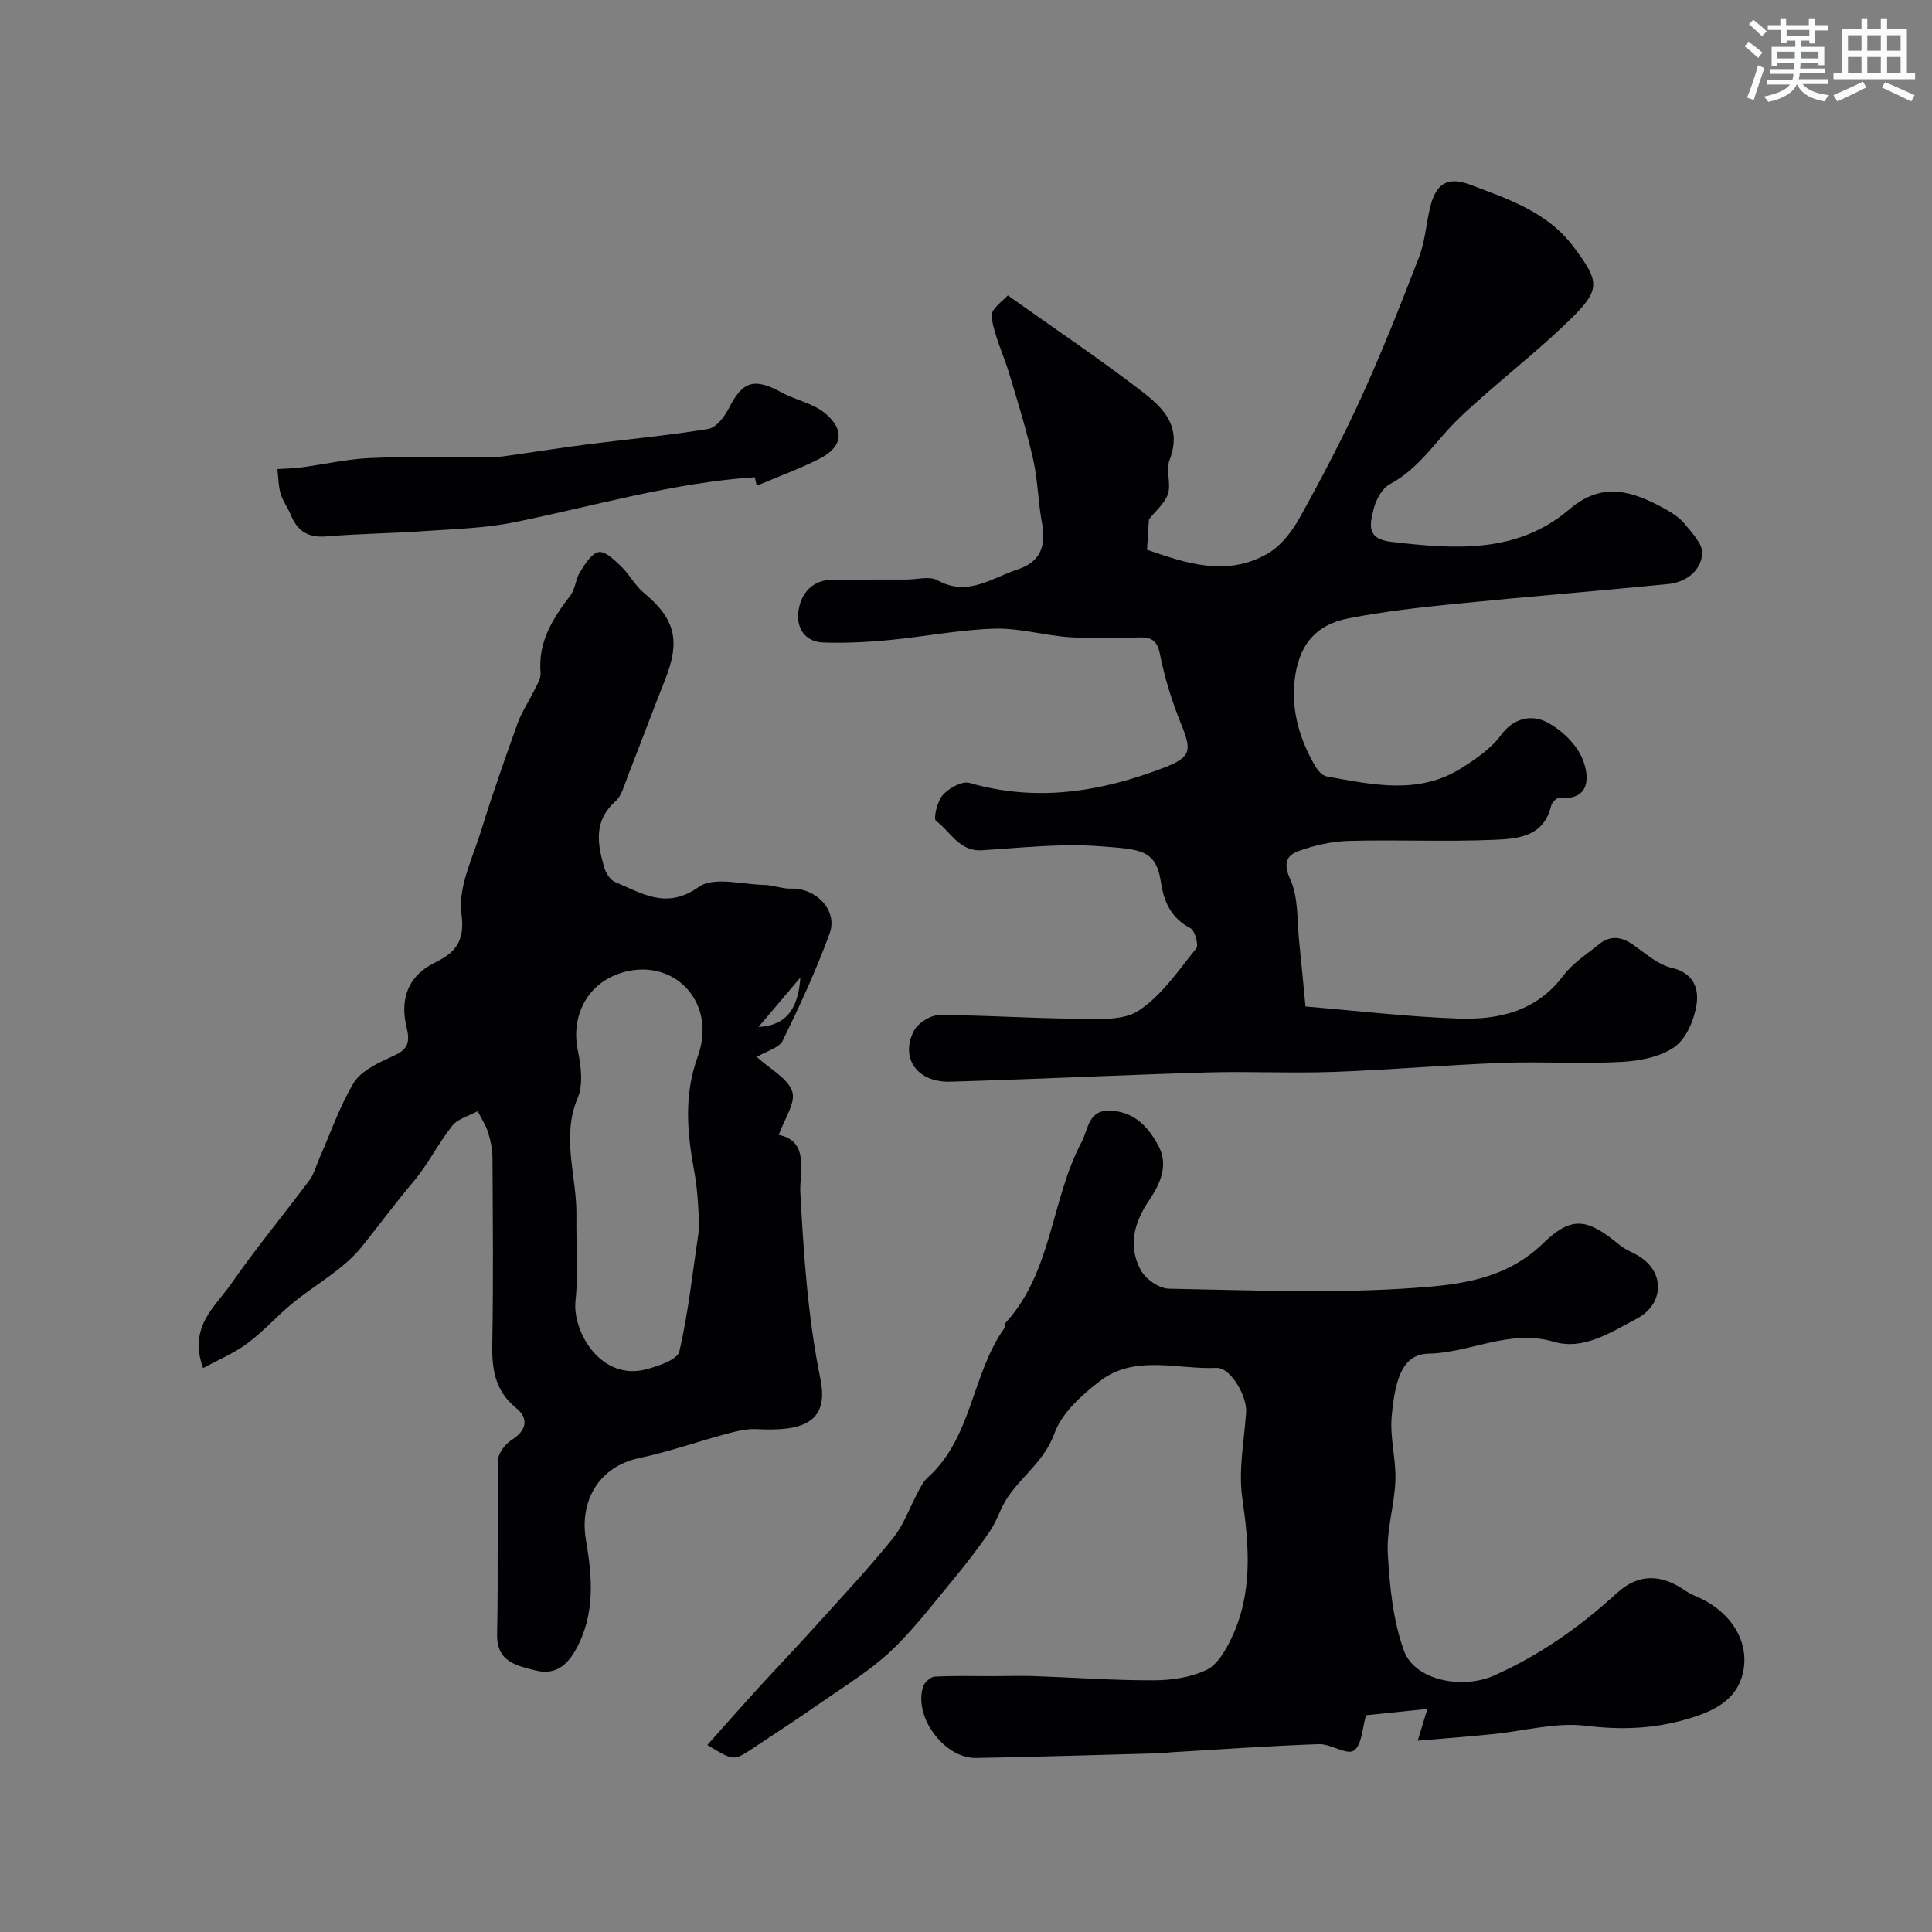 <svg enable-background="new 0 0 400 400" viewBox="0 0 400 400" xmlns="http://www.w3.org/2000/svg"><rect x="0" y="0" width="400" height="400" fill="#808080" stroke="none"/><g fill="#010103"><path d="m270.29 208.38c10.67.89 21.11 2.13 31.58 2.5 8.35.3 16.22-1.45 21.79-8.88 1.93-2.57 4.84-4.43 7.4-6.5 2.36-1.91 4.69-1.59 7.14.15 2.52 1.79 5.06 4.06 7.92 4.73 4.54 1.06 5.65 4.33 5.13 7.62-.5 3.16-2.12 7.05-4.56 8.76-2.96 2.09-7.26 2.9-11.04 3.1-8.18.44-16.4-.11-24.59.19-11.71.44-23.39 1.46-35.1 1.88-8.68.31-17.39-.15-26.08.11-17.7.52-35.4 1.39-53.1 1.91-6.82.2-10.44-4.78-7.61-10.46.81-1.63 3.43-3.32 5.23-3.32 9.43-.02 18.86.68 28.3.73 4.39.03 9.68.52 12.98-1.62 4.79-3.12 8.28-8.33 11.99-12.92.56-.69-.28-3.71-1.22-4.2-3.99-2.06-5.51-5.52-6.09-9.49-1.01-6.93-4.45-6.83-12.79-7.47-8.03-.61-16.19.34-24.28.84-4.73.29-6.48-3.89-9.5-6.07-.59-.43.25-4.08 1.4-5.37 1.27-1.42 3.99-2.95 5.52-2.51 13.94 4.04 27.32 1.85 40.42-3.21 5.59-2.16 5.6-3.57 3.38-9.04-1.88-4.64-3.38-9.51-4.36-14.42-.57-2.88-1.8-3.5-4.3-3.45-4.83.09-9.68.28-14.49-.05-5.2-.36-10.39-1.93-15.55-1.76-7.33.23-14.62 1.69-21.95 2.38-4.46.42-8.97.64-13.44.48-3.85-.14-5.58-3.12-5.12-6.45.53-3.8 2.91-6.57 7.31-6.57 5.02-.01 10.05-.01 15.07-.01 2.17 0 4.77-.77 6.42.15 6.24 3.48 11.23-.49 16.55-2.23 4.67-1.53 6.01-4.78 5.09-9.6-.82-4.33-.85-8.83-1.82-13.12-1.34-5.96-3.16-11.82-4.92-17.68-1.2-4.02-3.16-7.91-3.71-12-.21-1.51 2.61-3.44 3.37-4.35 9.57 6.79 18.23 12.65 26.56 18.96 4.83 3.66 9.87 7.54 6.91 15.16-.8 2.04.37 4.82-.31 6.95-.62 1.95-2.53 3.49-3.95 5.3-.1 1.65-.22 3.67-.39 6.29 7.93 2.73 16.37 5.7 24.9.84 2.76-1.57 5.08-4.55 6.67-7.41 4.56-8.2 8.94-16.54 12.83-25.07 4.32-9.48 8.15-19.18 11.9-28.9 1.21-3.14 1.48-6.65 2.22-9.97 1.18-5.25 3.58-6.9 8.44-5.05 7.91 3 16 5.62 21.47 13 4.96 6.69 5.62 8.48-.13 14.21-7.45 7.42-15.97 13.76-23.6 21.02-4.79 4.56-8.23 10.46-14.39 13.73-1.63.87-2.94 3.26-3.4 5.19-.68 2.89-1.7 6.14 3.57 6.76 13.1 1.53 26.11 2.56 36.98-6.74 6.81-5.83 13.05-3.74 19.57-.19 1.57.85 3.19 1.88 4.29 3.23 1.54 1.88 3.81 4.25 3.63 6.21-.33 3.61-3.43 5.89-7.13 6.25-14.71 1.45-29.46 2.63-44.17 4.11-7.31.73-14.64 1.57-21.85 2.96-7.06 1.35-10.5 5.75-11.26 13.04-.65 6.28 1.1 12.02 4.17 17.4.55.95 1.53 2.14 2.48 2.31 9.44 1.69 19.02 3.9 27.93-1.74 3-1.9 6.16-4.06 8.2-6.86 2.59-3.57 6.3-4.12 9.07-2.81 3.22 1.52 6.54 4.67 7.82 7.91 1.23 3.09 1.96 8.5-4.9 7.96-.52-.04-1.49.96-1.64 1.62-1.53 6.51-7.05 6.85-11.91 7.05-9.98.42-19.99-.05-29.98.22-3.51.1-7.14.91-10.45 2.12-2.43.89-3.19 2.52-1.67 5.85 1.74 3.82 1.37 8.62 1.85 13.01.44 4.07.8 8.15 1.3 13.3z"/><path d="m161.24 234.97c6.46 1.31 4.24 7.86 4.46 11.93.7 13 1.56 25.89 4.17 38.69 1.87 9.17-4.13 10.77-13.18 10.3-2.03-.1-4.15.41-6.15.94-6.1 1.63-12.09 3.76-18.25 5.06-8.11 1.71-12.41 8.68-10.97 17 1.31 7.58 1.96 15.31-2.1 22.64-2 3.6-4.56 5.29-8.38 4.31-3.87-.99-8.05-1.72-7.92-7.54.26-12.01-.01-24.03.21-36.05.03-1.42 1.48-3.29 2.79-4.12 3.2-2.02 3.56-4.48.92-6.63-4.39-3.59-5.02-8.04-4.92-13.27.24-12.82.11-25.65.04-38.48-.01-1.76-.36-3.57-.89-5.25-.49-1.55-1.43-2.97-2.17-4.44-1.78.97-4.08 1.53-5.24 2.99-2.94 3.68-5.05 8.04-8.08 11.62-3.72 4.4-7.12 9.02-10.69 13.47-3.8 4.72-9.61 7.79-14.41 11.75-3.18 2.62-5.94 5.77-9.23 8.22-2.69 2.01-5.9 3.34-9.2 5.15-3.1-8.56 2.48-12.68 5.76-17.39 5.13-7.38 10.88-14.32 16.26-21.53.94-1.26 1.35-2.92 2-4.39 2.31-5.25 4.19-10.75 7.09-15.65 1.39-2.34 4.51-3.95 7.18-5.17 2.93-1.33 4.92-2.08 3.88-6.24-1.39-5.61-.14-10.67 5.89-13.63 3.95-1.94 6.24-4.21 5.43-10.09-.75-5.48 2.34-11.57 4.1-17.28 2.3-7.44 4.88-14.79 7.52-22.12.87-2.41 2.36-4.59 3.49-6.91.55-1.13 1.37-2.4 1.27-3.53-.57-6.41 2.51-11.27 6.17-16.05 1.03-1.34 1.08-3.4 2-4.86 1.03-1.63 2.4-3.91 3.89-4.12 1.4-.21 3.31 1.72 4.68 3.04 1.69 1.62 2.81 3.88 4.6 5.36 6.53 5.42 7.68 9.89 4.43 18.05-2.64 6.64-5.12 13.34-7.73 19.98-.71 1.82-1.23 4.02-2.58 5.22-4.52 4.05-3.69 8.78-2.29 13.63.33 1.16 1.24 2.61 2.25 3.03 5.57 2.3 10.58 5.82 17.34 1.02 3.09-2.2 9.02-.5 13.65-.41 1.82.04 3.64.82 5.45.76 5.13-.18 9.73 4.5 8 9.24-2.76 7.59-6.17 14.96-9.73 22.22-.76 1.55-3.38 2.18-5.37 3.38 2.8 2.57 6.45 4.43 7.35 7.19.76 2.3-1.65 5.67-2.79 8.96zm-16.43 18.92c-.23-2.69-.27-7-1.04-11.18-1.49-8.1-2.26-15.83.71-24.03 3.84-10.64-4.17-19.8-14.43-17.63-8.04 1.7-11.98 8.86-10.42 16.43.65 3.18 1.16 7.02-.02 9.82-3.48 8.25-.15 16.27-.27 24.36-.09 5.89.43 11.83-.19 17.66-.68 6.43 5.32 16.73 14.76 14.15 2.48-.68 6.35-1.98 6.74-3.65 1.86-8.02 2.72-16.26 4.16-25.93zm12.22-41.26c5.62-.32 8.22-3.56 8.68-10.25-3.08 3.63-5.6 6.6-8.68 10.25z"/><path d="m293.53 360.39c.69-2.29 1.19-3.94 1.99-6.58-4.76.49-8.74.91-12.7 1.32-.77 2.56-.82 6.12-2.53 7.32-1.39.98-4.79-1.43-7.26-1.34-10.22.36-20.42 1.09-30.63 1.69-.66.04-1.31.17-1.97.19-12.77.34-25.54.75-38.32.98-6.64.12-13.06-8.62-10.97-14.82.29-.87 1.52-1.97 2.37-2.02 4.01-.21 8.03-.1 12.05-.1 2.85 0 5.7-.11 8.55-.01 8.27.29 16.53.9 24.79.87 3.67-.01 7.64-.6 10.89-2.15 2.25-1.07 3.95-4.02 5.13-6.49 4.5-9.37 3.72-19.12 2.28-29.13-.82-5.76.39-11.82.8-17.73.22-3.25-3.18-9.31-6.16-9.18-8.1.36-16.86-2.84-24.12 2.73-3.76 2.89-7.87 6.59-9.4 10.81-2.04 5.63-6.57 8.69-9.62 13.14-1.51 2.2-2.26 4.93-3.76 7.14-2.46 3.61-5.16 7.07-7.95 10.44-4.1 4.94-8.01 10.11-12.66 14.47-4.23 3.96-9.29 7.04-14.08 10.38-4.78 3.33-9.65 6.53-14.51 9.74-3.86 2.54-3.88 2.51-9.29-.78 3.58-4.01 7-7.9 10.49-11.73 4.01-4.39 8.13-8.69 12.11-13.11 5.36-5.94 10.84-11.78 15.85-18 2.26-2.81 3.49-6.46 5.24-9.7.54-1 1.09-2.08 1.91-2.82 9.26-8.28 9.11-21.38 15.88-30.92.17-.24-.05-.77.13-.97 9.82-10.64 9.48-25.56 15.89-37.62 1.41-2.66 1.33-6.77 6.15-6.46 4.96.32 7.76 3.55 9.76 7.32 2.11 3.98.36 7.86-1.99 11.31-3.08 4.52-4.35 9.42-1.72 14.33 1 1.87 3.81 3.86 5.84 3.9 16.99.31 34.05 1.04 50.95-.17 9.16-.65 18.82-1.71 26.55-9.23 6.12-5.96 9.38-4.96 15.91.41 1.24 1.02 2.86 1.54 4.22 2.44 5.2 3.44 4.74 9.9-.78 12.78-5.41 2.83-10.97 6.57-17.13 4.76-9.15-2.7-17.21 2.27-25.92 2.46-5.06.11-6.9 4.45-7.66 13.02-.39 4.37.93 8.87.77 13.28-.18 5.05-1.85 10.11-1.57 15.1.38 6.77 1.07 13.8 3.34 20.1 2.21 6.14 12.07 8.07 18.64 5.15 9.51-4.22 17.82-10.11 25.48-17.11 4.46-4.07 9.21-3.93 14.16-.45 1.06.74 2.33 1.17 3.5 1.75 6.13 3.07 9.69 8.86 8.47 14.93-1.22 6.1-6.36 8.35-11.62 9.89-6.81 2-13.61 2.29-20.84 1.39-6.33-.79-12.99 1.1-19.52 1.74-5.07.51-10.14.89-15.41 1.34z"/><path d="m156.26 98.81c-16.97 1.11-33.3 5.98-49.91 9.34-6.07 1.22-12.37 1.38-18.57 1.81-6.75.47-13.52.54-20.26 1.1-3.73.31-5.94-1.11-7.3-4.43-.62-1.51-1.67-2.87-2.12-4.41-.47-1.63-.46-3.39-.66-5.1 1.63-.11 3.27-.13 4.89-.34 4.74-.63 9.45-1.73 14.2-1.94 7.87-.35 15.77-.16 23.65-.2 1.27-.01 2.55.04 3.81-.13 5.79-.79 11.57-1.73 17.37-2.48 8.43-1.08 16.91-1.84 25.29-3.23 1.63-.27 3.36-2.52 4.24-4.26 2.85-5.63 5.24-6.39 10.92-3.29 2.92 1.6 6.52 2.24 9 4.3 4.21 3.49 3.62 7.04-1.22 9.47-4.18 2.1-8.6 3.72-12.92 5.55-.12-.59-.26-1.17-.41-1.76z"/></g><path d="m361.2 9.6.8-1c.9.7 1.9 1.4 2.9 2.3l-.9 1.1c-1-1-2-1.8-2.8-2.4zm.5 10.6c.9-2.1 1.6-4.3 2.3-6.7.4.2.8.4 1.3.6-.7 2.1-1.5 4.3-2.2 6.6zm.4-15.2.9-.9c1 .8 2 1.6 2.8 2.4l-1 1c-.9-.9-1.8-1.7-2.7-2.5zm12.5-1.2h1.2v1.4h2.7v1.1h-2.7v2.7h-1.2v-.6h-1.8v1.3h4.9v3.8h-1.2v-.5h-3.7c0 .4-.1.9-.1 1.2h5.1v1h-5.2c0 .5-.1.9-.2 1.2h6v1h-5.2c1.1 1.3 2.9 2 5.5 2.3-.4.4-.7.8-.9 1.3-2.9-.5-4.8-1.6-5.7-3.5h-.1c-.8 1.7-2.7 2.9-5.9 3.6-.2-.4-.6-.8-.9-1.1 2.8-.6 4.6-1.4 5.4-2.5h-4.8v-1h5.3c.1-.3.2-.7.2-1.2h-4.9v-1h5c0-.4 0-.8.1-1.2h-3.5v.5h-1.2v-3.9h4.9v-1.3h-1.8v.5h-1.2v-2.7h-2.7v-1h2.6v-1.4h1.2v1.4h4.7v-1.4zm-6.6 8.3h3.6c0-.4 0-.9 0-1.4h-3.6zm1.9-4.6h4.7v-1.3h-4.7zm6.6 3.2h-3.7v1.4h3.7z" fill="#fafbfc"/><path d="m385.3 3.8h1.3v2.2h2.8v-2.2h1.3v2.2h4.1v9.1h1.7v1.3h-16.9v-1.3h1.7v-9.1h4.1v-2.2zm.4 13.1.7 1.2c-1.8.9-3.8 1.9-6 2.9-.2-.4-.5-.8-.8-1.3 2.3-1 4.3-1.9 6.1-2.8zm-3.1-6.4h2.8v-3.2h-2.8zm0 4.6h2.8v-3.3h-2.8zm4-4.6h2.8v-3.2h-2.8zm0 4.6h2.8v-3.3h-2.8zm3.7 1.9c2.1.9 4.1 1.8 6.1 2.7l-.7 1.3c-2.2-1.1-4.2-2-6.1-2.9zm3.2-9.7h-2.8v3.2h2.8zm-2.8 7.8h2.8v-3.3h-2.8z" fill="#fafbfc"/></svg>